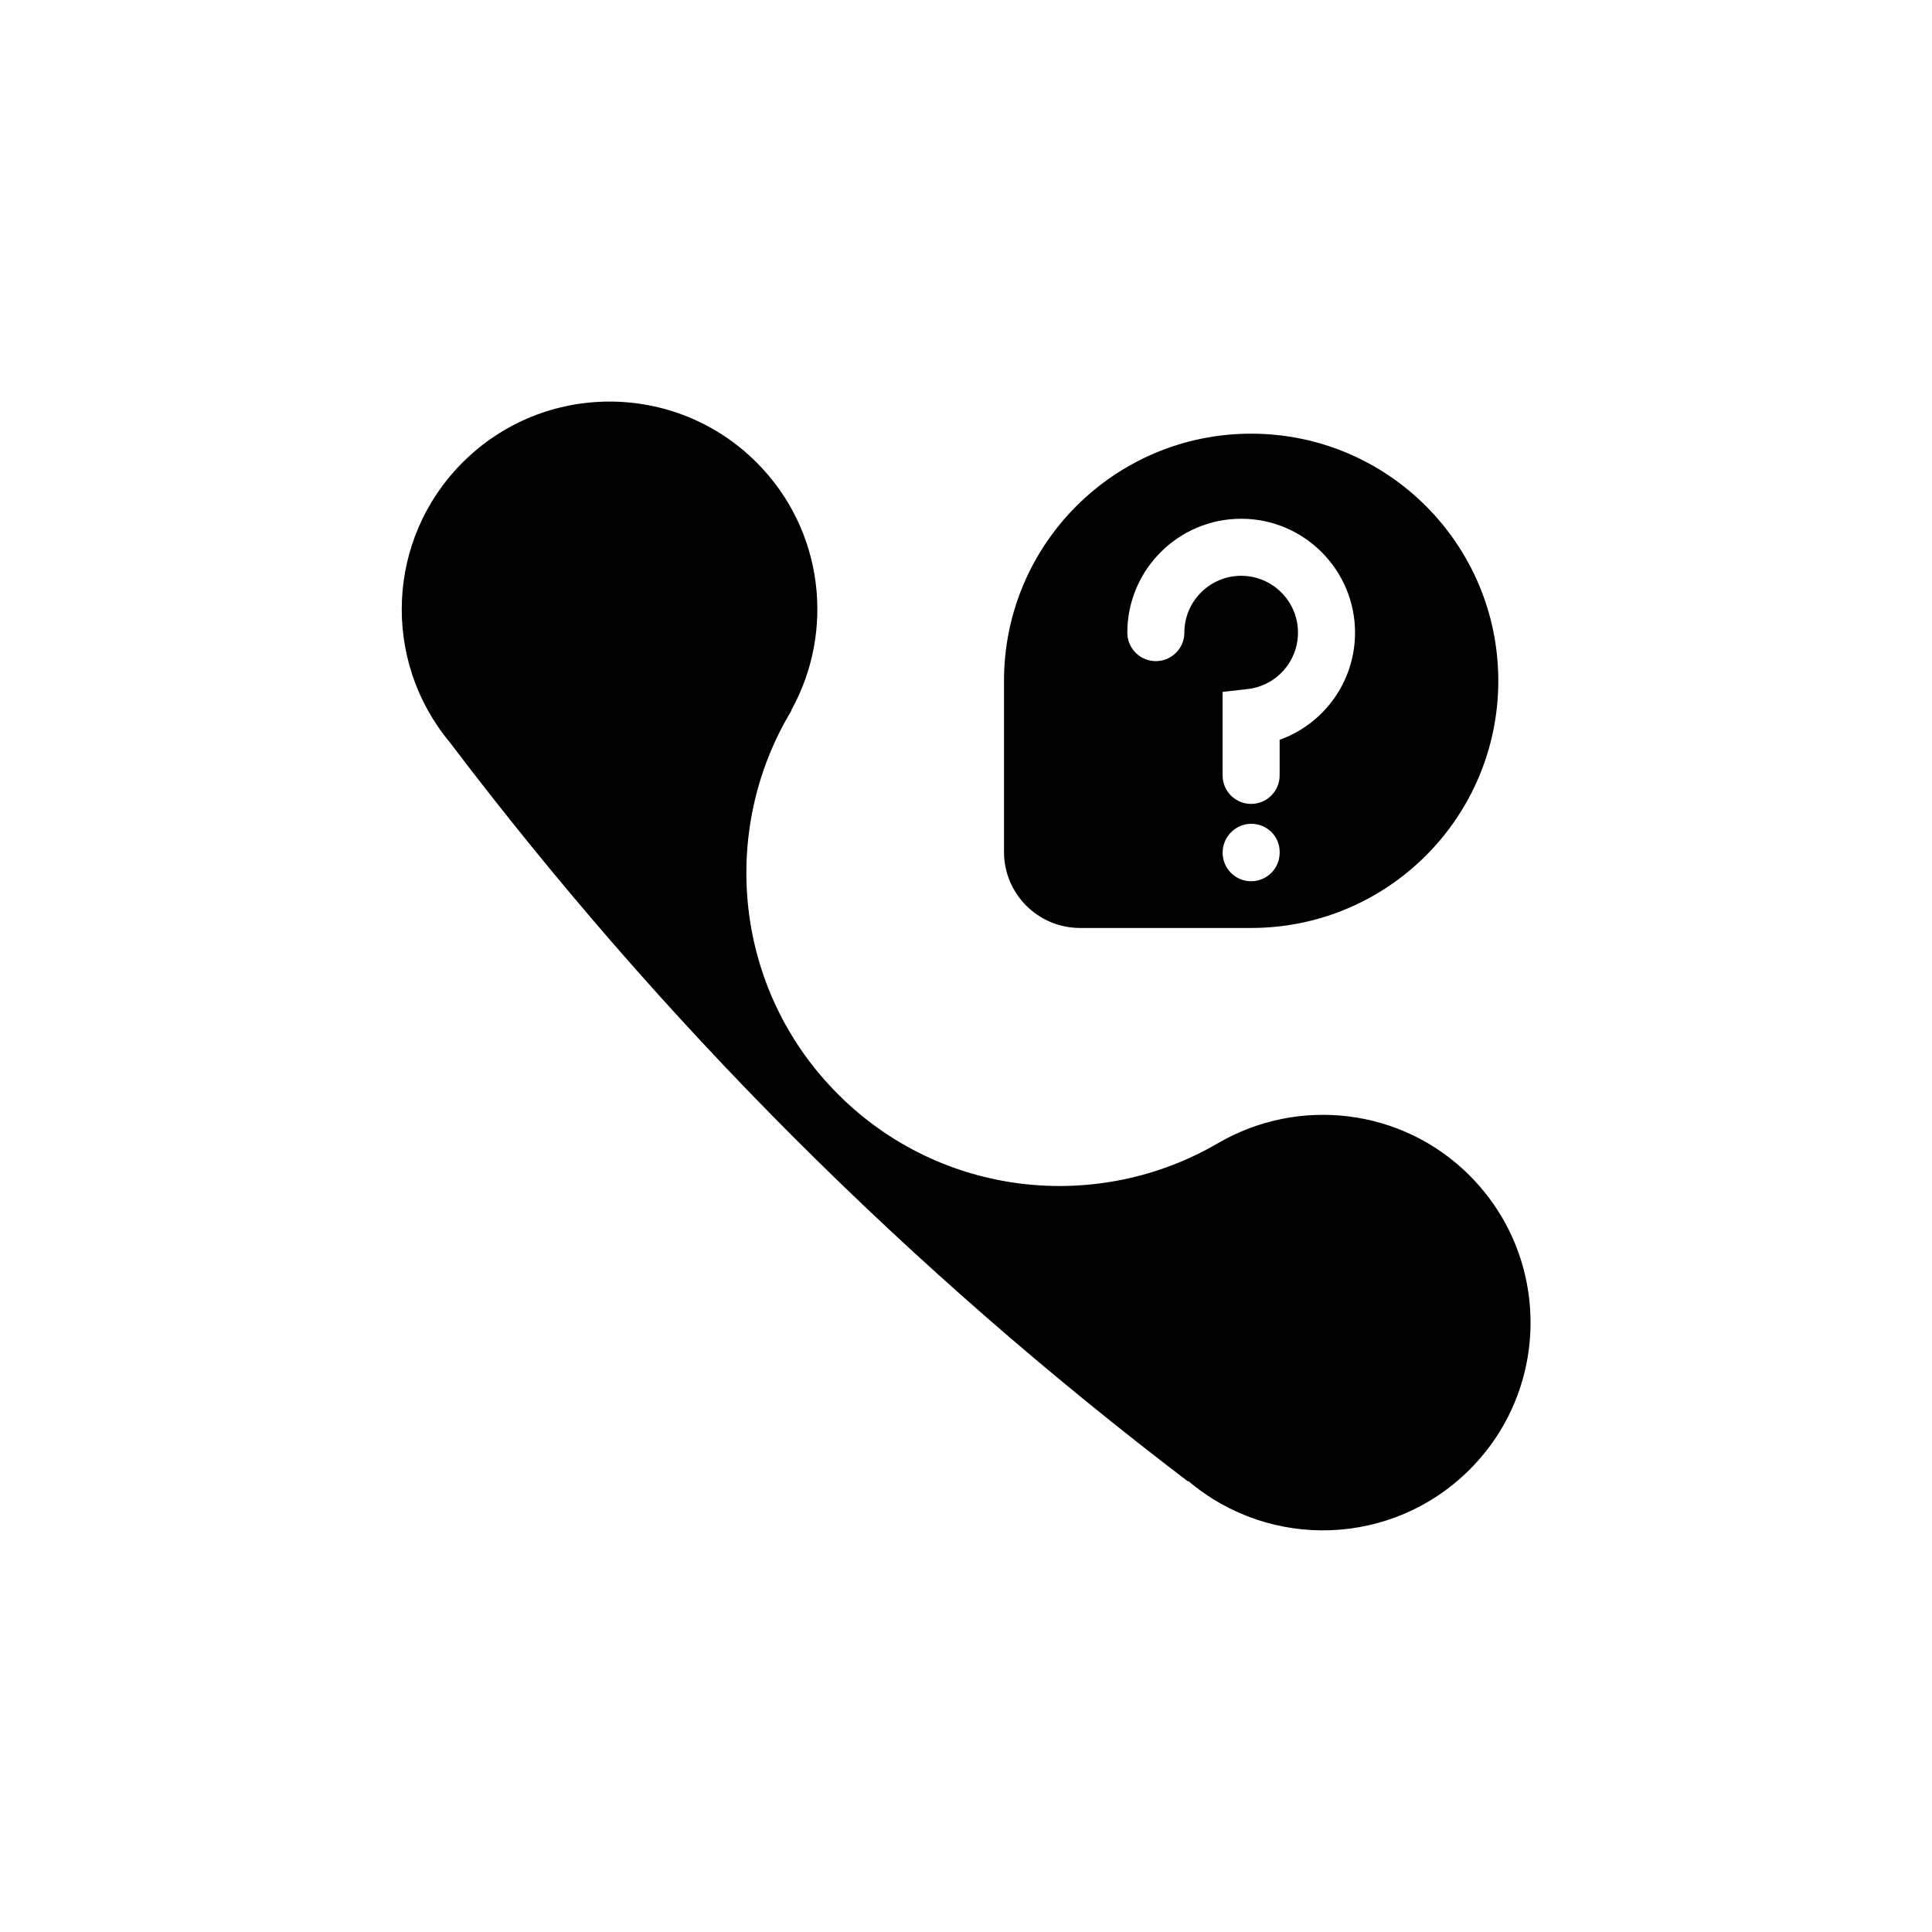 <?xml version="1.0" encoding="UTF-8"?>
<!-- Uploaded to: SVG Repo, www.svgrepo.com, Generator: SVG Repo Mixer Tools -->
<svg fill="#000000" width="800px" height="800px" version="1.1" viewBox="144 144 512 512" xmlns="http://www.w3.org/2000/svg">
 <g>
  <path d="m533.48 455.54c-18.035-18.035-45.434-20.887-66.508-8.691v-0.004c-31.871 18.738-73.516 14.52-100.87-12.844-27.609-27.605-31.656-69.738-12.348-101.71-0.02-0.016-0.051-0.031-0.07-0.047 11.645-20.957 8.621-47.883-9.18-65.684-21.52-21.52-56.391-21.52-77.914 0-20.309 20.312-21.422 52.523-3.387 74.164 27.66 36.484 58.027 71.566 91.316 104.85 33.141 33.141 68.043 63.445 104.33 91.035 0.039-0.035 0.07-0.07 0.102-0.105 21.648 18.363 54.098 17.371 74.527-3.059 21.512-21.5 21.512-56.387-0.004-77.902z"/>
  <path d="m430.22 389.92h45.348c36.18 0 65.496-29.32 65.496-65.496 0-36.172-29.316-65.496-65.496-65.496-36.18 0-65.496 29.32-65.496 65.496v45.344c0 11.125 9.02 20.148 20.148 20.152zm52.906-19.941c0 4.176-3.387 7.559-7.559 7.559-4.172 0-7.559-3.379-7.559-7.559 0-4.176 3.387-7.664 7.559-7.664 4.172 0 7.559 3.273 7.559 7.453zm-10.195-88.504c16.637 0 30.168 13.539 30.168 30.168 0 12.984-8.227 24.207-19.98 28.41v9.43c0 4.176-3.387 7.559-7.559 7.559s-7.559-3.379-7.559-7.559v-22.117l6.691-0.77c7.578-0.871 13.289-7.301 13.289-14.949 0-8.305-6.758-15.055-15.055-15.055-8.297 0-15.055 6.75-15.055 15.055 0 4.176-3.387 7.559-7.559 7.559s-7.559-3.379-7.559-7.559c0.004-16.641 13.543-30.172 30.176-30.172z"/>
 </g>
</svg>